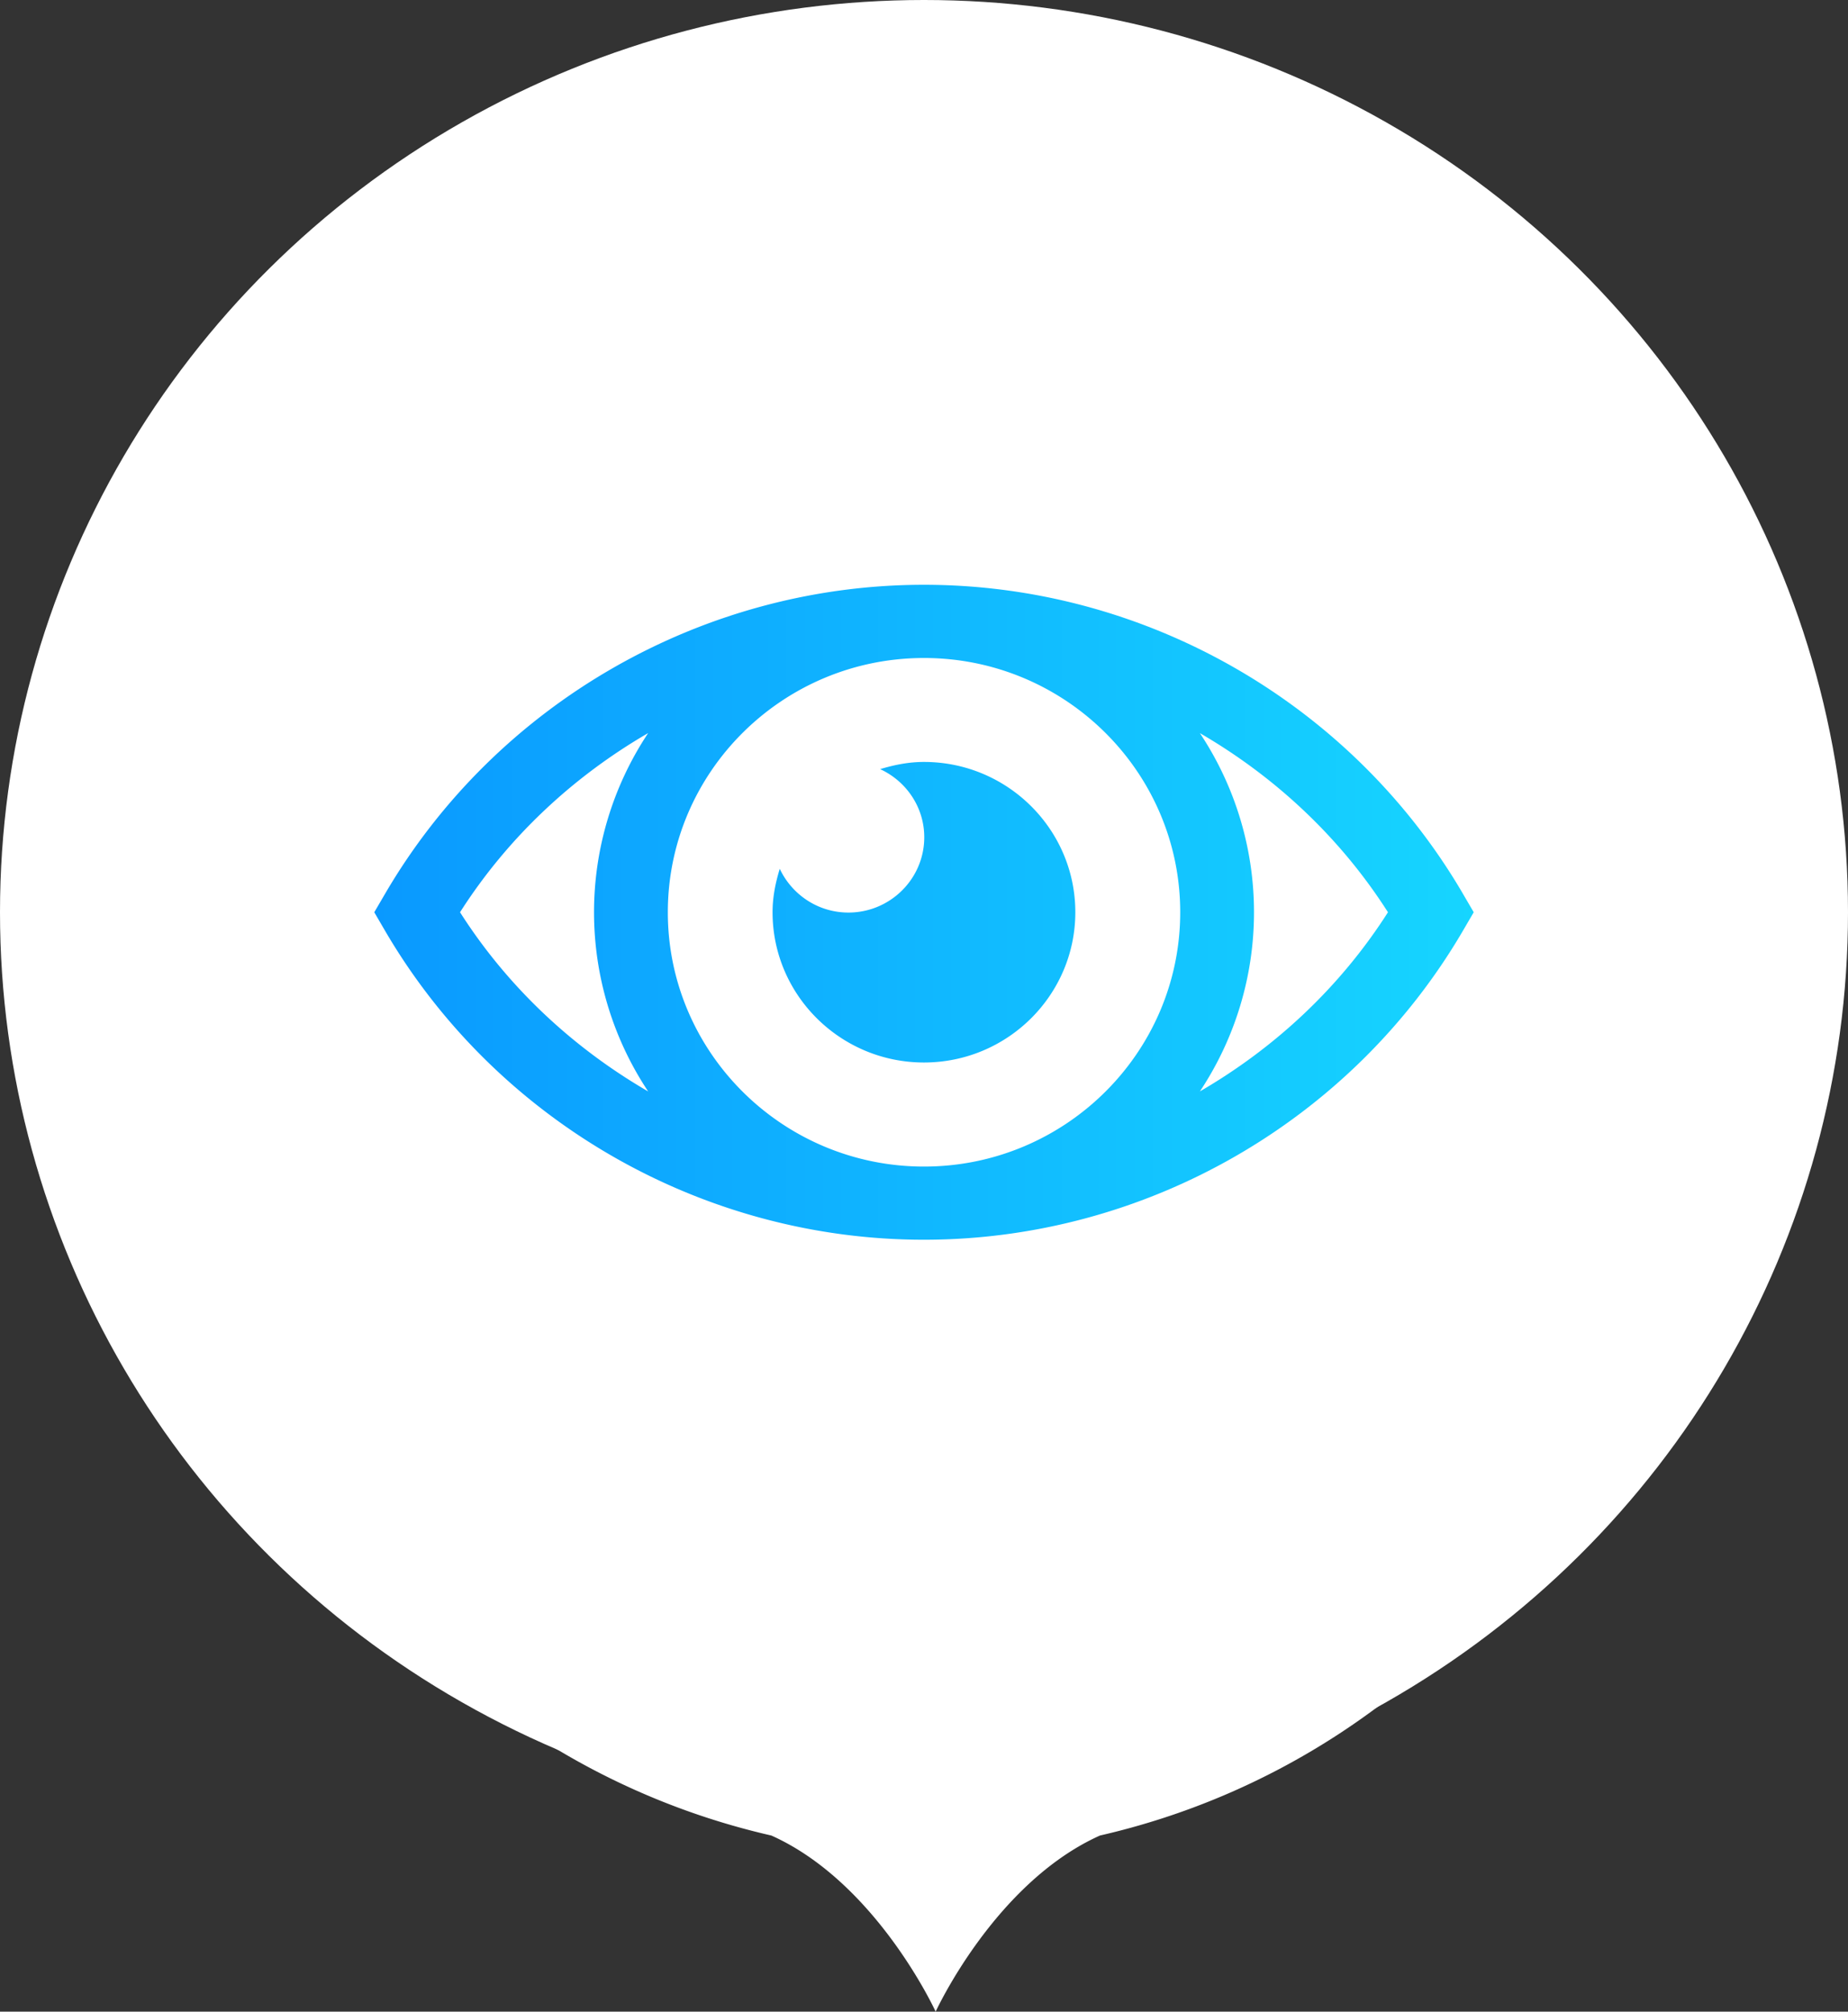 <svg xmlns="http://www.w3.org/2000/svg" width="79" height="86" fill="none"><rect width="100%" height="100%" fill="#333333" stroke="none"/><ellipse cx="39.5" cy="39" rx="39.5" ry="39" fill="#fff"></ellipse><path d="M72 46.633C72 28.608 57.674 14 40.002 14S8 28.608 8 46.633c0 11.581 5.918 21.75 14.833 27.542a31.482 31.482 0 0 0 10.142 4.296c4.5 2.015 7.023 7.529 7.023 7.529s2.524-5.51 7.024-7.529a31.55 31.55 0 0 0 10.142-4.296c8.918-5.791 14.832-15.964 14.832-27.542H72Z" fill="#fff"></path><g clip-path="url(#a)"><g clip-path="url(#b)"><path d="M62.543 38.216C57.785 30.066 48.959 25.002 39.504 25h-.006c-9.455 0-18.282 5.064-23.04 13.216L16 39l.457.785C21.217 47.937 30.043 53 39.497 53h.007c9.454-.002 18.28-5.065 23.038-13.215L63 39l-.458-.784ZM50.453 39c0 5.994-4.911 10.87-10.95 10.872H39.5c-6.039 0-10.951-4.877-10.951-10.872S33.46 28.13 39.499 28.13h.005c6.038.002 10.949 4.877 10.949 10.871Zm-30.787 0c2.043-3.203 4.83-5.797 8.042-7.66a13.836 13.836 0 0 0 0 15.32c-3.212-1.863-6-4.456-8.042-7.66Zm31.628 7.659a13.835 13.835 0 0 0 0-15.317c3.211 1.863 5.998 4.455 8.04 7.658-2.042 3.203-4.829 5.796-8.04 7.659ZM37.627 32.882c1.109.512 1.884 1.62 1.884 2.911 0 1.776-1.455 3.22-3.242 3.22-1.301 0-2.418-.77-2.935-1.87-.182.591-.308 1.207-.308 1.856 0 3.542 2.904 6.424 6.473 6.424s6.47-2.881 6.47-6.424c0-3.542-2.901-6.425-6.47-6.425-.656 0-1.275.126-1.872.307Z" fill="url(#c)"></path></g></g><defs><clipPath id="a"><path fill="#fff" transform="translate(16 25)" d="M0 0h47v28H0z"></path></clipPath><clipPath id="b"><path fill="#fff" transform="translate(16 25)" d="M0 0h47v28H0z"></path></clipPath><linearGradient id="c" x1="16" y1="39" x2="63" y2="39" gradientUnits="userSpaceOnUse"><stop stop-color="#0A99FF"></stop><stop offset="1" stop-color="#16D5FF"></stop></linearGradient></defs></svg>